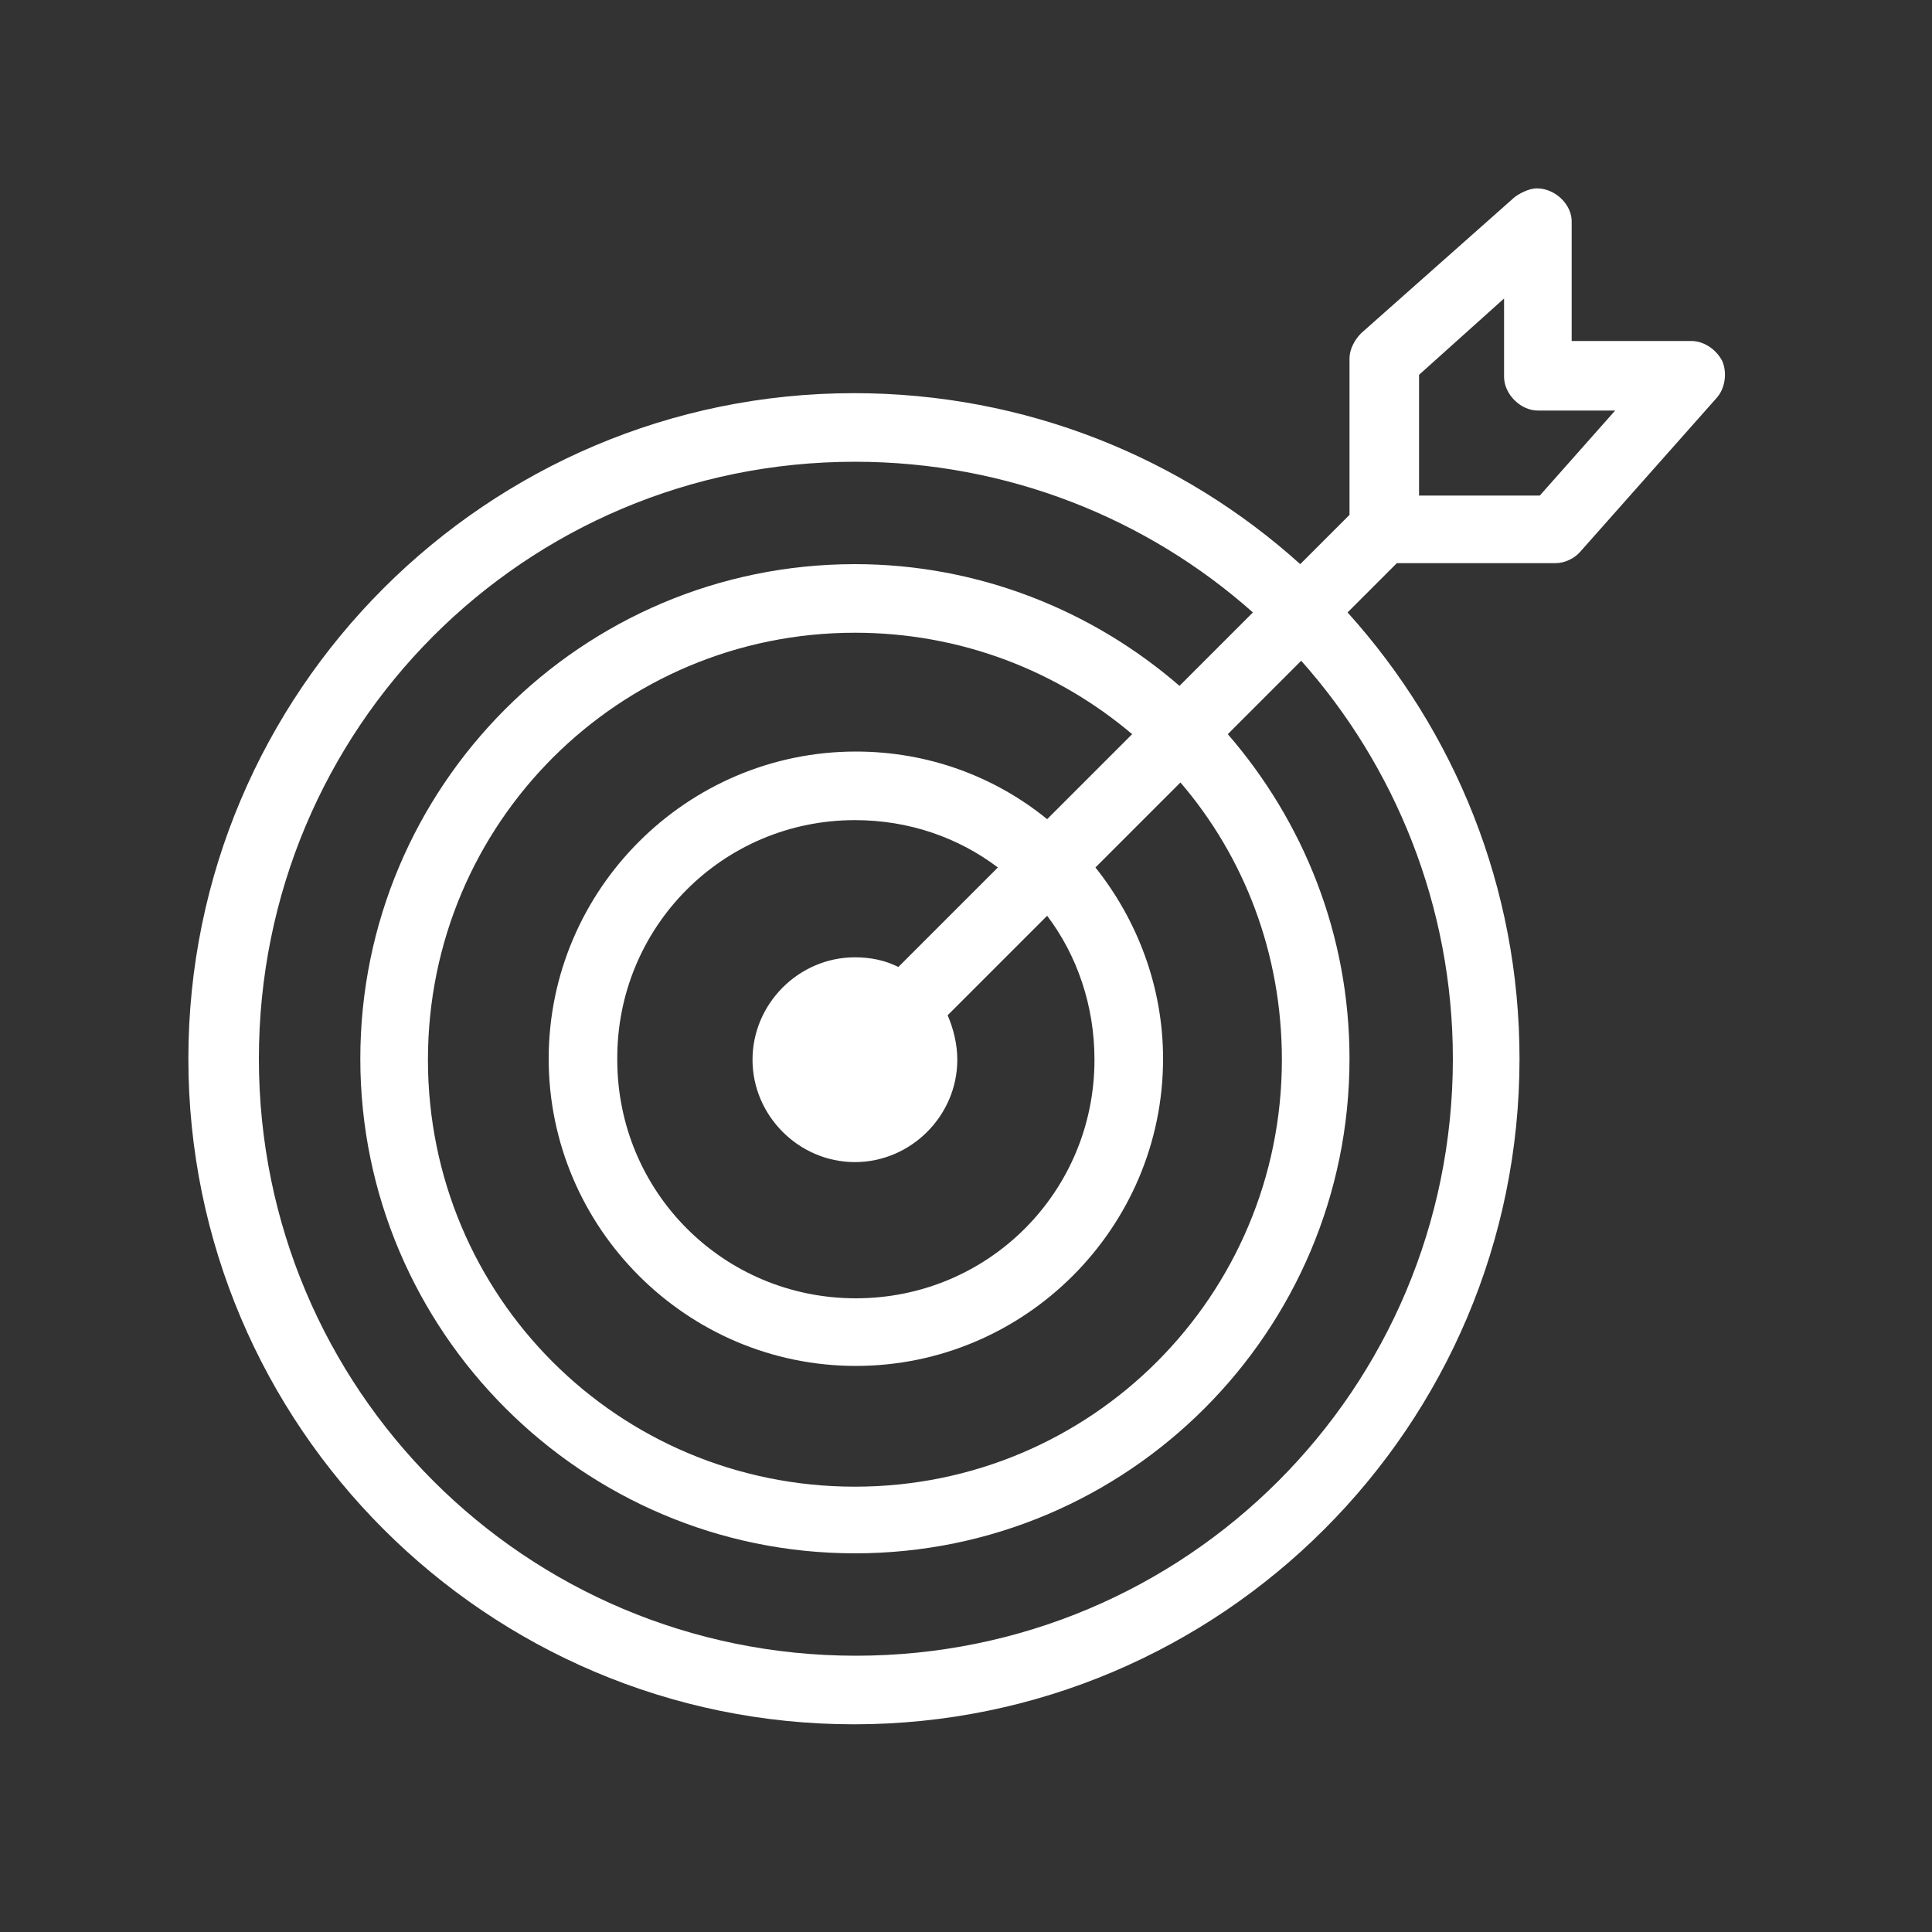 <svg width="100" height="100" xmlns="http://www.w3.org/2000/svg" xmlns:xlink="http://www.w3.org/1999/xlink" xml:space="preserve" overflow="hidden"><rect width="100%" height="100%" fill="#333333" stroke="none"/><g transform="translate(-32 -484)"><path d="M111.55 493.75C111.1 493.75 110.6 494.05 110.4 494.2L102.45 501.25C102.1 501.6 101.85 502.1 101.85 502.55L101.85 510.65 99.3 513.2C93.2 507.7 85.1 504.35 76.2 504.35 57.2 504.35 41.75 519.8 41.75 538.8 41.75 557.8 57.2 573.25 76.2 573.25 95.2 573.25 110.65 557.8 110.65 538.8 110.65 529.95 107.3 521.85 101.75 515.7L104.3 513.15 112.5 513.15C113 513.15 113.5 512.9 113.8 512.55L120.85 504.6C121.3 504.1 121.4 503.3 121.15 502.7 120.85 502.1 120.2 501.65 119.55 501.65L113.35 501.65 113.35 495.55C113.4 494.6 112.5 493.75 111.55 493.75L111.55 493.75ZM109.85 499.45 109.85 503.5C109.85 504.4 110.7 505.25 111.6 505.25L115.6 505.25 111.7 509.65 105.45 509.65 105.45 503.4 109.85 499.45ZM76.25 507.9C84.15 507.9 91.4 510.85 96.85 515.7L93.05 519.5C88.55 515.6 82.65 513.2 76.25 513.2 62.1 513.2 50.65 524.7 50.65 538.8 50.65 552.9 62.15 564.4 76.25 564.4 90.4 564.4 101.85 552.9 101.85 538.8 101.85 532.35 99.45 526.5 95.55 522L99.35 518.2C104.2 523.65 107.2 530.9 107.2 538.8 107.2 555.9 93.4 569.7 76.3 569.7 59.2 569.7 45.4 555.9 45.4 538.8 45.4 521.7 59.15 507.9 76.25 507.9L76.25 507.9ZM76.25 516.75C81.7 516.75 86.7 518.7 90.6 522L86.2 526.4C83.5 524.2 80.05 522.9 76.3 522.9 67.55 522.9 60.4 530.05 60.4 538.8 60.4 547.55 67.55 554.7 76.3 554.7 85.05 554.7 92.2 547.55 92.2 538.8 92.2 535.05 90.85 531.6 88.7 528.9L93.1 524.5C96.4 528.35 98.35 533.35 98.35 538.85 98.35 551.05 88.5 560.95 76.25 560.95 64 560.95 54.15 551.1 54.15 538.85 54.15 526.6 64.05 516.75 76.25 516.75L76.25 516.75ZM76.25 526.45C79.05 526.45 81.6 527.35 83.65 528.9L78.5 534.05C77.8 533.7 77.05 533.55 76.25 533.55 73.35 533.55 70.95 535.95 70.95 538.85 70.95 541.75 73.35 544.15 76.25 544.15 79.15 544.15 81.55 541.75 81.55 538.85 81.55 538.05 81.35 537.25 81.05 536.55L86.2 531.4C87.75 533.45 88.65 536.05 88.65 538.85 88.65 545.7 83.15 551.2 76.3 551.2 69.45 551.2 63.95 545.7 63.95 538.85 63.9 532 69.4 526.45 76.25 526.45L76.25 526.45ZM77.25 540.25C77.2 540.3 77.2 540.3 77.15 540.35 77.2 540.35 77.2 540.3 77.25 540.25Z" fill="#FFFFFF"/></g></svg>